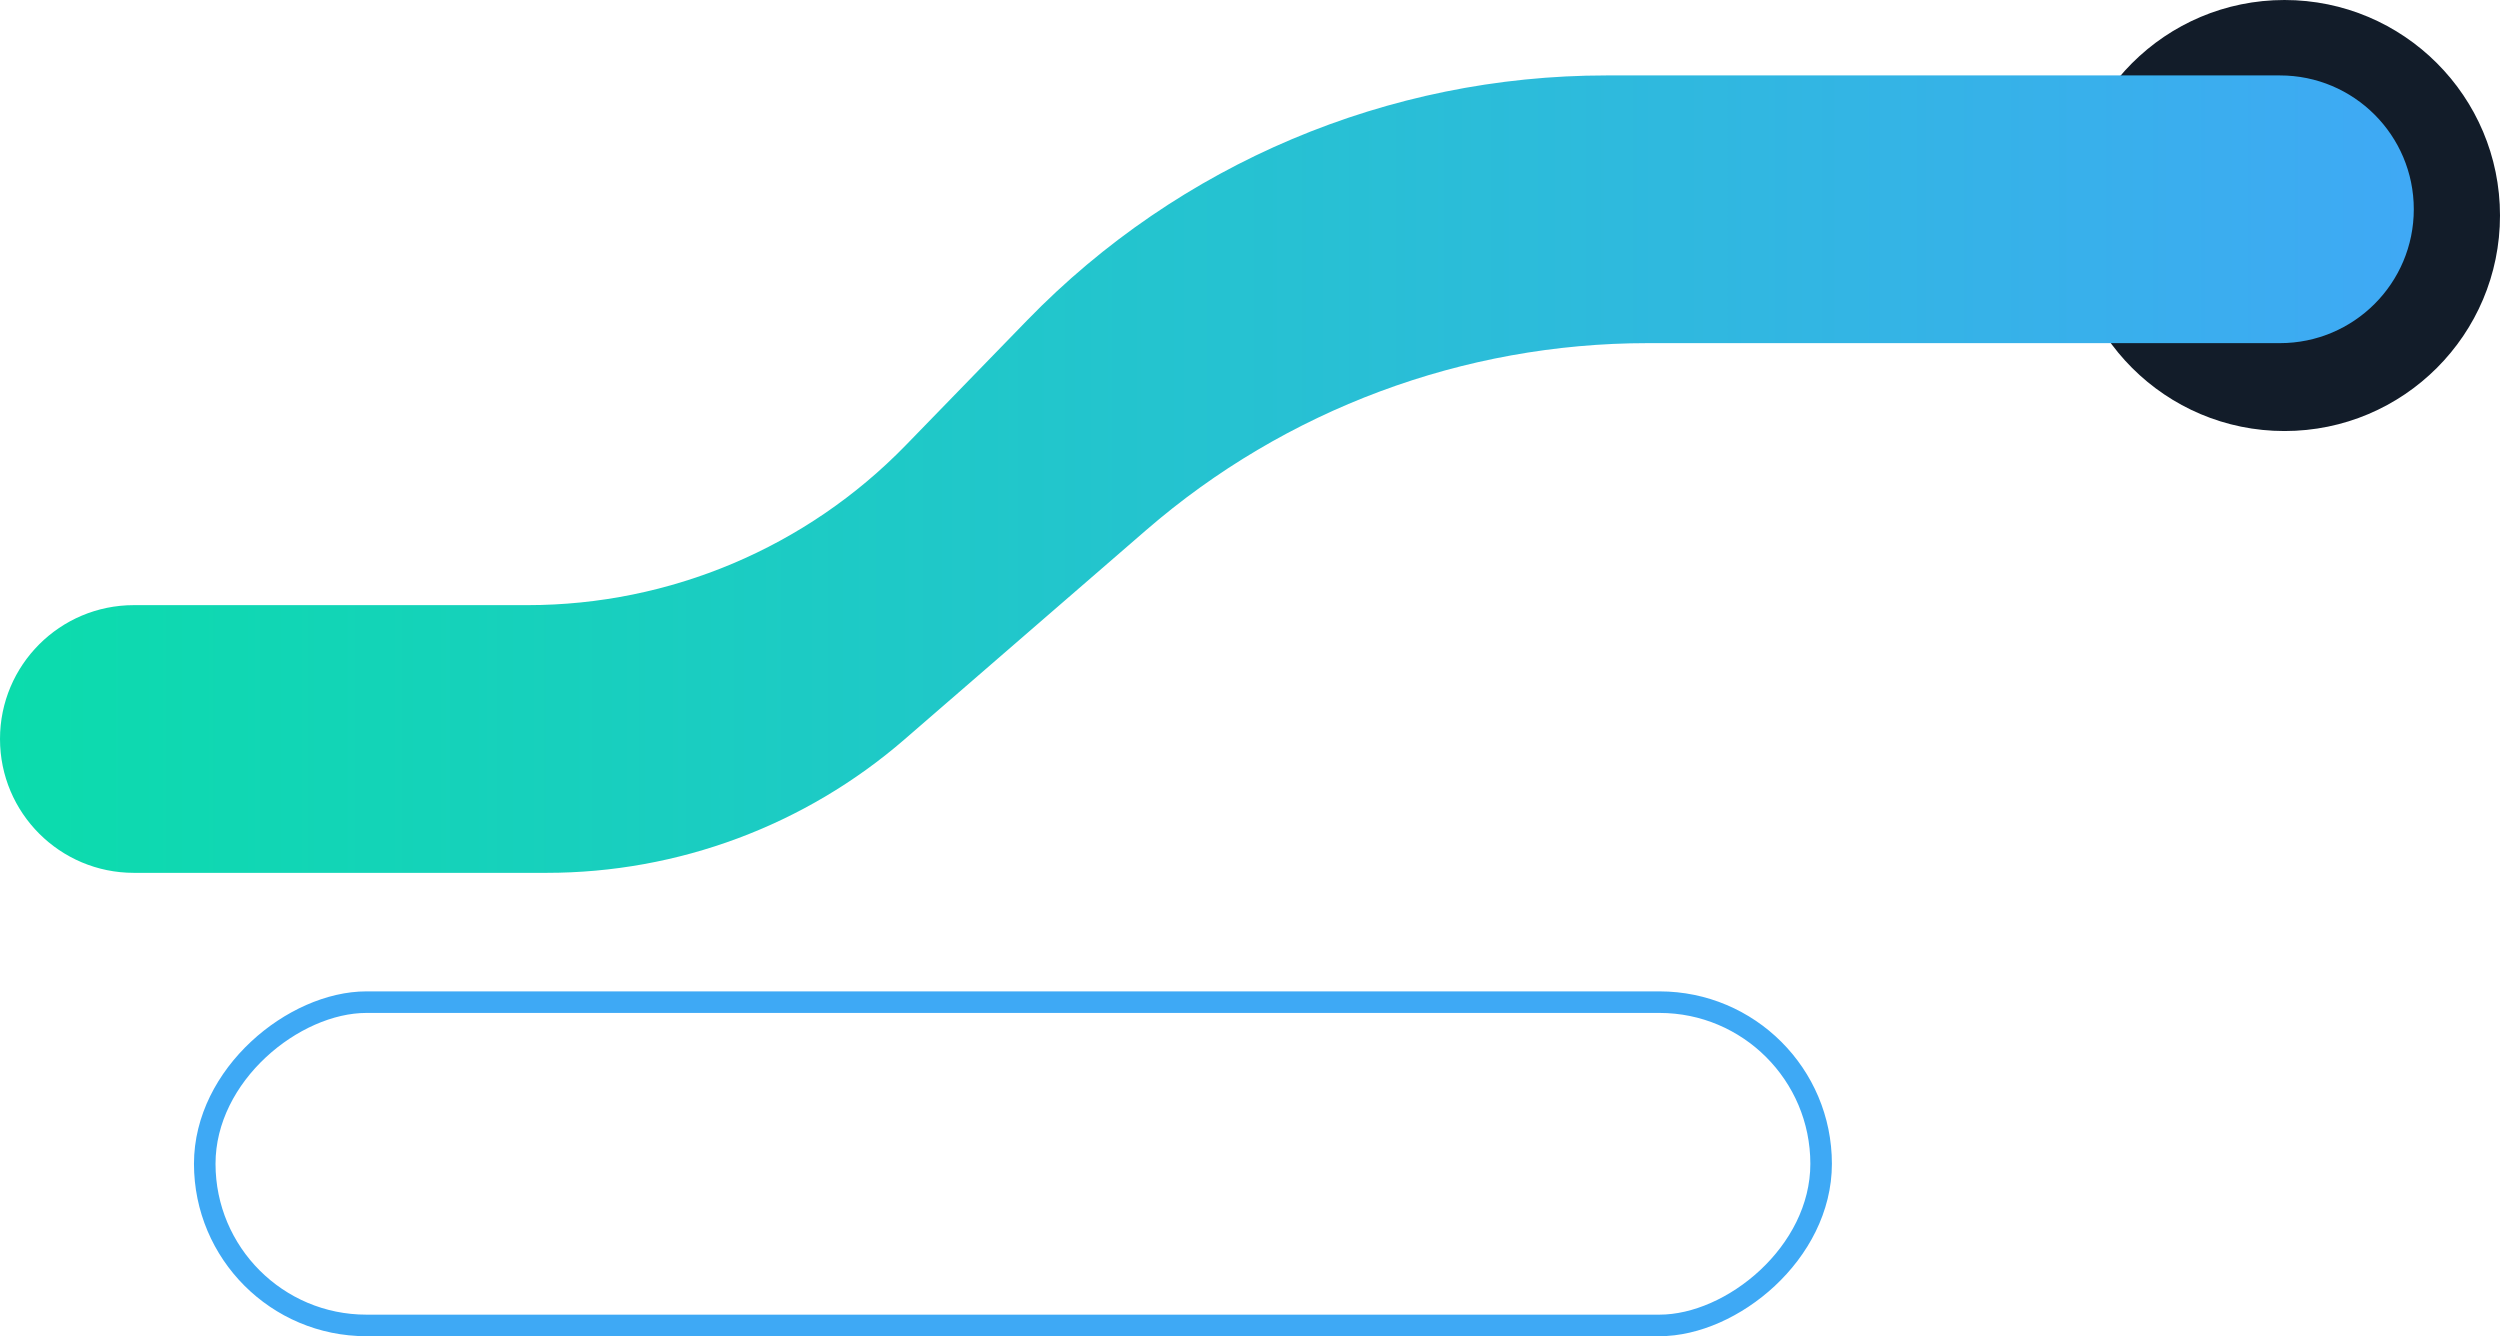 <svg width="232" height="124" viewBox="0 0 232 124" fill="none" xmlns="http://www.w3.org/2000/svg">
<path d="M212 5.24521e-06C223.046 3.92846e-06 232 8.954 232 20C232 31.046 223.046 40 212 40C200.954 40 192 31.046 192 20C192 8.954 200.954 6.56196e-06 212 5.24521e-06Z" fill="#121C29"/>
<path d="M149.07 7L211.579 7C218.439 7 224 12.561 224 19.421C224 26.282 218.439 31.843 211.579 31.843L152.905 31.843C135.808 31.843 119.284 38.004 106.36 49.197L83.938 68.617C74.717 76.604 62.926 81 50.727 81L12.421 81C5.561 81 -2.43091e-07 75.439 -5.42958e-07 68.579C-8.42826e-07 61.718 5.561 56.157 12.421 56.157L48.949 56.157C62.177 56.157 74.842 50.803 84.059 41.315L95.324 29.719C109.434 15.195 128.821 7 149.07 7Z" fill="url(#paint0_linear_1988_23132)"/>
<rect x="169" y="93" width="30" height="150" rx="15" transform="rotate(90 169 93)" stroke="#3EA9F5" stroke-width="2"/>
<defs>
<linearGradient id="paint0_linear_1988_23132" x1="224" y1="44.024" x2="-1.61626e-06" y2="44.024" gradientUnits="userSpaceOnUse">
<stop stop-color="#3FA9F5"/>
<stop offset="1" stop-color="#0BDCAC"/>
</linearGradient>
</defs>
</svg>
